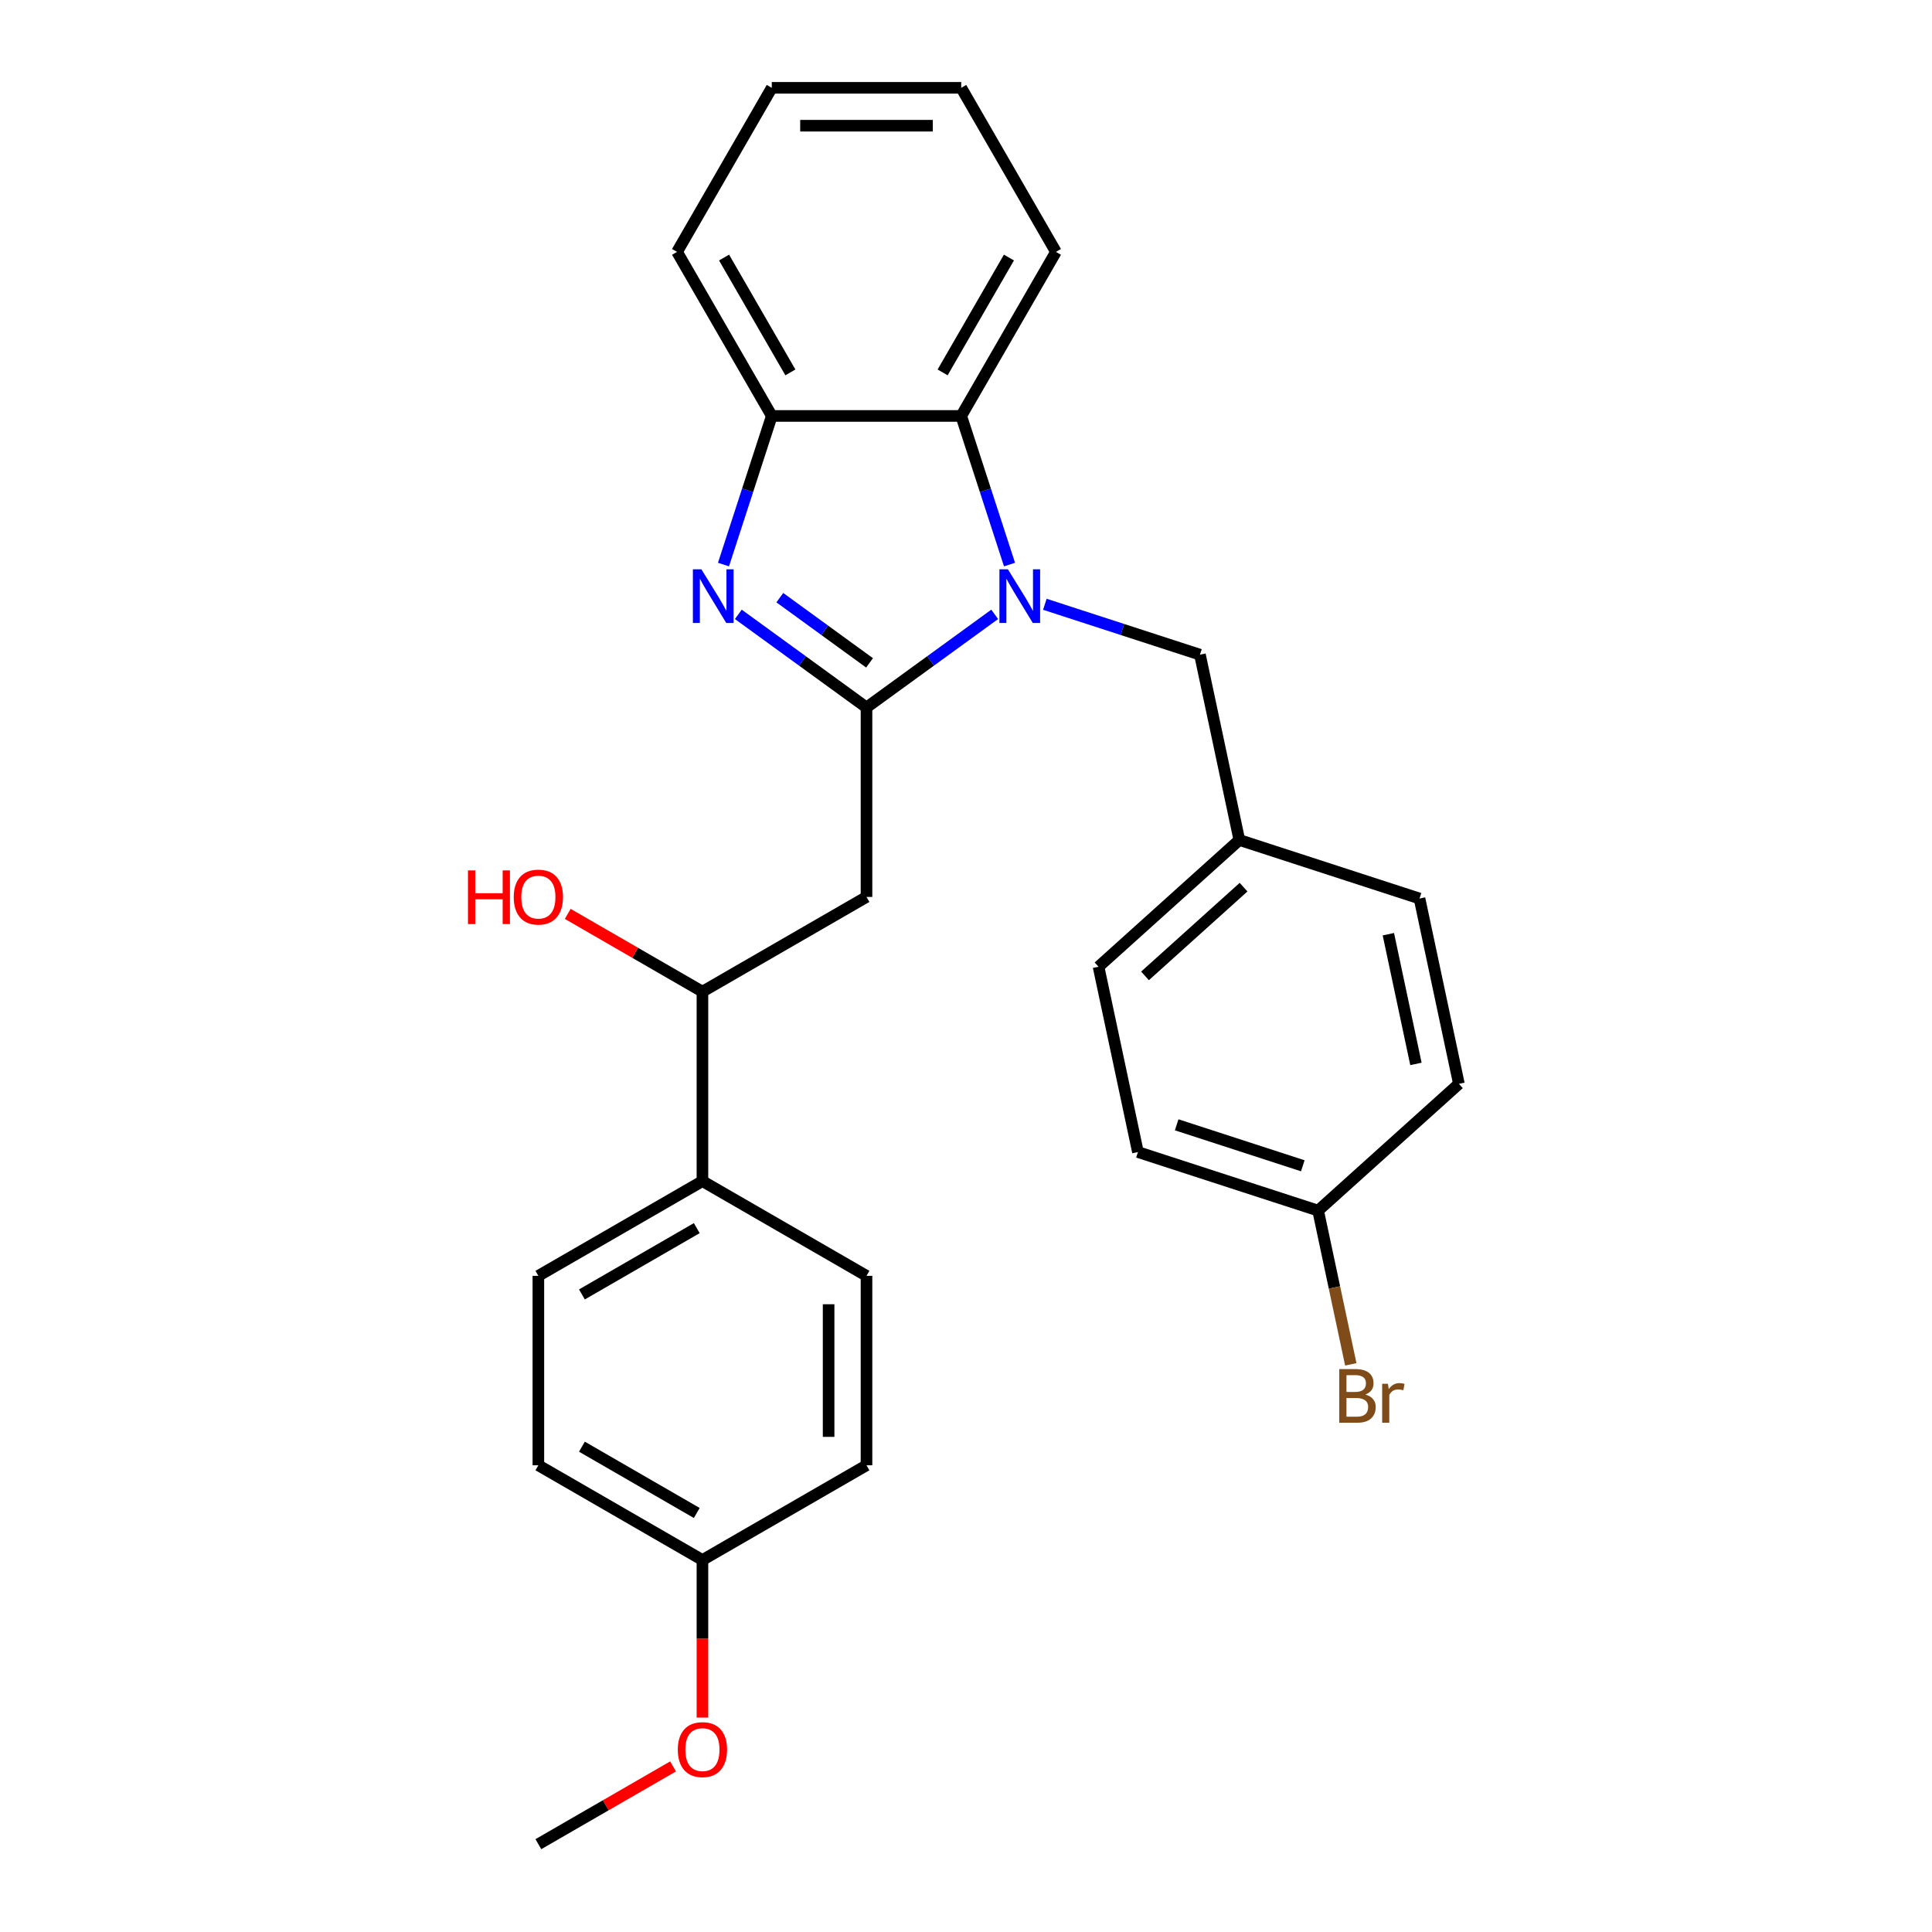 <?xml version='1.0' encoding='iso-8859-1'?>
<svg version='1.1' baseProfile='full'
              xmlns='http://www.w3.org/2000/svg'
                      xmlns:rdkit='http://www.rdkit.org/xml'
                      xmlns:xlink='http://www.w3.org/1999/xlink'
                  xml:space='preserve'
width='1000px' height='1000px' viewBox='0 0 1000 1000'>
<!-- END OF HEADER -->
<rect style='opacity:1.0;fill:#FFFFFF;stroke:none' width='1000' height='1000' x='0' y='0'> </rect>
<path class='bond-0' d='M 448.5,366.194 L 481.674,342.091' style='fill:none;fill-rule:evenodd;stroke:#000000;stroke-width:6px;stroke-linecap:butt;stroke-linejoin:miter;stroke-opacity:1' />
<path class='bond-0' d='M 481.674,342.091 L 514.848,317.989' style='fill:none;fill-rule:evenodd;stroke:#0000FF;stroke-width:6px;stroke-linecap:butt;stroke-linejoin:miter;stroke-opacity:1' />
<path class='bond-1' d='M 448.5,366.194 L 415.326,342.091' style='fill:none;fill-rule:evenodd;stroke:#000000;stroke-width:6px;stroke-linecap:butt;stroke-linejoin:miter;stroke-opacity:1' />
<path class='bond-1' d='M 415.326,342.091 L 382.152,317.989' style='fill:none;fill-rule:evenodd;stroke:#0000FF;stroke-width:6px;stroke-linecap:butt;stroke-linejoin:miter;stroke-opacity:1' />
<path class='bond-1' d='M 450.075,343.097 L 426.853,326.225' style='fill:none;fill-rule:evenodd;stroke:#000000;stroke-width:6px;stroke-linecap:butt;stroke-linejoin:miter;stroke-opacity:1' />
<path class='bond-1' d='M 426.853,326.225 L 403.631,309.354' style='fill:none;fill-rule:evenodd;stroke:#0000FF;stroke-width:6px;stroke-linecap:butt;stroke-linejoin:miter;stroke-opacity:1' />
<path class='bond-2' d='M 448.5,366.194 L 448.5,464.252' style='fill:none;fill-rule:evenodd;stroke:#000000;stroke-width:6px;stroke-linecap:butt;stroke-linejoin:miter;stroke-opacity:1' />
<path class='bond-3' d='M 522.523,292.22 L 510.026,253.758' style='fill:none;fill-rule:evenodd;stroke:#0000FF;stroke-width:6px;stroke-linecap:butt;stroke-linejoin:miter;stroke-opacity:1' />
<path class='bond-3' d='M 510.026,253.758 L 497.529,215.297' style='fill:none;fill-rule:evenodd;stroke:#000000;stroke-width:6px;stroke-linecap:butt;stroke-linejoin:miter;stroke-opacity:1' />
<path class='bond-5' d='M 540.814,312.775 L 580.952,325.816' style='fill:none;fill-rule:evenodd;stroke:#0000FF;stroke-width:6px;stroke-linecap:butt;stroke-linejoin:miter;stroke-opacity:1' />
<path class='bond-5' d='M 580.952,325.816 L 621.09,338.858' style='fill:none;fill-rule:evenodd;stroke:#000000;stroke-width:6px;stroke-linecap:butt;stroke-linejoin:miter;stroke-opacity:1' />
<path class='bond-4' d='M 374.477,292.22 L 386.974,253.758' style='fill:none;fill-rule:evenodd;stroke:#0000FF;stroke-width:6px;stroke-linecap:butt;stroke-linejoin:miter;stroke-opacity:1' />
<path class='bond-4' d='M 386.974,253.758 L 399.47,215.297' style='fill:none;fill-rule:evenodd;stroke:#000000;stroke-width:6px;stroke-linecap:butt;stroke-linejoin:miter;stroke-opacity:1' />
<path class='bond-6' d='M 448.5,464.252 L 363.579,513.282' style='fill:none;fill-rule:evenodd;stroke:#000000;stroke-width:6px;stroke-linecap:butt;stroke-linejoin:miter;stroke-opacity:1' />
<path class='bond-21' d='M 497.529,215.297 L 546.558,130.376' style='fill:none;fill-rule:evenodd;stroke:#000000;stroke-width:6px;stroke-linecap:butt;stroke-linejoin:miter;stroke-opacity:1' />
<path class='bond-21' d='M 487.899,192.753 L 522.22,133.308' style='fill:none;fill-rule:evenodd;stroke:#000000;stroke-width:6px;stroke-linecap:butt;stroke-linejoin:miter;stroke-opacity:1' />
<path class='bond-27' d='M 497.529,215.297 L 399.47,215.297' style='fill:none;fill-rule:evenodd;stroke:#000000;stroke-width:6px;stroke-linecap:butt;stroke-linejoin:miter;stroke-opacity:1' />
<path class='bond-23' d='M 399.47,215.297 L 350.441,130.376' style='fill:none;fill-rule:evenodd;stroke:#000000;stroke-width:6px;stroke-linecap:butt;stroke-linejoin:miter;stroke-opacity:1' />
<path class='bond-23' d='M 409.1,192.753 L 374.78,133.308' style='fill:none;fill-rule:evenodd;stroke:#000000;stroke-width:6px;stroke-linecap:butt;stroke-linejoin:miter;stroke-opacity:1' />
<path class='bond-10' d='M 621.09,338.858 L 641.478,434.774' style='fill:none;fill-rule:evenodd;stroke:#000000;stroke-width:6px;stroke-linecap:butt;stroke-linejoin:miter;stroke-opacity:1' />
<path class='bond-7' d='M 363.579,513.282 L 363.579,611.34' style='fill:none;fill-rule:evenodd;stroke:#000000;stroke-width:6px;stroke-linecap:butt;stroke-linejoin:miter;stroke-opacity:1' />
<path class='bond-15' d='M 363.579,513.282 L 328.717,493.155' style='fill:none;fill-rule:evenodd;stroke:#000000;stroke-width:6px;stroke-linecap:butt;stroke-linejoin:miter;stroke-opacity:1' />
<path class='bond-15' d='M 328.717,493.155 L 293.856,473.028' style='fill:none;fill-rule:evenodd;stroke:#FF0000;stroke-width:6px;stroke-linecap:butt;stroke-linejoin:miter;stroke-opacity:1' />
<path class='bond-8' d='M 363.579,611.34 L 278.657,660.37' style='fill:none;fill-rule:evenodd;stroke:#000000;stroke-width:6px;stroke-linecap:butt;stroke-linejoin:miter;stroke-opacity:1' />
<path class='bond-8' d='M 360.646,635.679 L 301.201,669.999' style='fill:none;fill-rule:evenodd;stroke:#000000;stroke-width:6px;stroke-linecap:butt;stroke-linejoin:miter;stroke-opacity:1' />
<path class='bond-9' d='M 363.579,611.34 L 448.5,660.37' style='fill:none;fill-rule:evenodd;stroke:#000000;stroke-width:6px;stroke-linecap:butt;stroke-linejoin:miter;stroke-opacity:1' />
<path class='bond-14' d='M 278.657,660.37 L 278.657,758.428' style='fill:none;fill-rule:evenodd;stroke:#000000;stroke-width:6px;stroke-linecap:butt;stroke-linejoin:miter;stroke-opacity:1' />
<path class='bond-13' d='M 448.5,660.37 L 448.5,758.428' style='fill:none;fill-rule:evenodd;stroke:#000000;stroke-width:6px;stroke-linecap:butt;stroke-linejoin:miter;stroke-opacity:1' />
<path class='bond-13' d='M 428.888,675.078 L 428.888,743.719' style='fill:none;fill-rule:evenodd;stroke:#000000;stroke-width:6px;stroke-linecap:butt;stroke-linejoin:miter;stroke-opacity:1' />
<path class='bond-17' d='M 641.478,434.774 L 734.737,465.076' style='fill:none;fill-rule:evenodd;stroke:#000000;stroke-width:6px;stroke-linecap:butt;stroke-linejoin:miter;stroke-opacity:1' />
<path class='bond-18' d='M 641.478,434.774 L 568.606,500.388' style='fill:none;fill-rule:evenodd;stroke:#000000;stroke-width:6px;stroke-linecap:butt;stroke-linejoin:miter;stroke-opacity:1' />
<path class='bond-18' d='M 643.67,459.19 L 592.66,505.12' style='fill:none;fill-rule:evenodd;stroke:#000000;stroke-width:6px;stroke-linecap:butt;stroke-linejoin:miter;stroke-opacity:1' />
<path class='bond-11' d='M 682.253,626.606 L 588.993,596.304' style='fill:none;fill-rule:evenodd;stroke:#000000;stroke-width:6px;stroke-linecap:butt;stroke-linejoin:miter;stroke-opacity:1' />
<path class='bond-11' d='M 674.324,603.408 L 609.043,582.197' style='fill:none;fill-rule:evenodd;stroke:#000000;stroke-width:6px;stroke-linecap:butt;stroke-linejoin:miter;stroke-opacity:1' />
<path class='bond-16' d='M 682.253,626.606 L 690.71,666.395' style='fill:none;fill-rule:evenodd;stroke:#000000;stroke-width:6px;stroke-linecap:butt;stroke-linejoin:miter;stroke-opacity:1' />
<path class='bond-16' d='M 690.71,666.395 L 699.168,706.185' style='fill:none;fill-rule:evenodd;stroke:#7F4C19;stroke-width:6px;stroke-linecap:butt;stroke-linejoin:miter;stroke-opacity:1' />
<path class='bond-30' d='M 682.253,626.606 L 755.125,560.992' style='fill:none;fill-rule:evenodd;stroke:#000000;stroke-width:6px;stroke-linecap:butt;stroke-linejoin:miter;stroke-opacity:1' />
<path class='bond-12' d='M 363.579,807.458 L 448.5,758.428' style='fill:none;fill-rule:evenodd;stroke:#000000;stroke-width:6px;stroke-linecap:butt;stroke-linejoin:miter;stroke-opacity:1' />
<path class='bond-22' d='M 363.579,807.458 L 363.579,848.24' style='fill:none;fill-rule:evenodd;stroke:#000000;stroke-width:6px;stroke-linecap:butt;stroke-linejoin:miter;stroke-opacity:1' />
<path class='bond-22' d='M 363.579,848.24 L 363.579,889.023' style='fill:none;fill-rule:evenodd;stroke:#FF0000;stroke-width:6px;stroke-linecap:butt;stroke-linejoin:miter;stroke-opacity:1' />
<path class='bond-29' d='M 363.579,807.458 L 278.657,758.428' style='fill:none;fill-rule:evenodd;stroke:#000000;stroke-width:6px;stroke-linecap:butt;stroke-linejoin:miter;stroke-opacity:1' />
<path class='bond-29' d='M 360.646,783.119 L 301.201,748.798' style='fill:none;fill-rule:evenodd;stroke:#000000;stroke-width:6px;stroke-linecap:butt;stroke-linejoin:miter;stroke-opacity:1' />
<path class='bond-20' d='M 734.737,465.076 L 755.125,560.992' style='fill:none;fill-rule:evenodd;stroke:#000000;stroke-width:6px;stroke-linecap:butt;stroke-linejoin:miter;stroke-opacity:1' />
<path class='bond-20' d='M 718.612,483.541 L 732.883,550.682' style='fill:none;fill-rule:evenodd;stroke:#000000;stroke-width:6px;stroke-linecap:butt;stroke-linejoin:miter;stroke-opacity:1' />
<path class='bond-19' d='M 568.606,500.388 L 588.993,596.304' style='fill:none;fill-rule:evenodd;stroke:#000000;stroke-width:6px;stroke-linecap:butt;stroke-linejoin:miter;stroke-opacity:1' />
<path class='bond-25' d='M 546.558,130.376 L 497.529,45.455' style='fill:none;fill-rule:evenodd;stroke:#000000;stroke-width:6px;stroke-linecap:butt;stroke-linejoin:miter;stroke-opacity:1' />
<path class='bond-24' d='M 348.379,914.291 L 313.518,934.418' style='fill:none;fill-rule:evenodd;stroke:#FF0000;stroke-width:6px;stroke-linecap:butt;stroke-linejoin:miter;stroke-opacity:1' />
<path class='bond-24' d='M 313.518,934.418 L 278.657,954.545' style='fill:none;fill-rule:evenodd;stroke:#000000;stroke-width:6px;stroke-linecap:butt;stroke-linejoin:miter;stroke-opacity:1' />
<path class='bond-26' d='M 350.441,130.376 L 399.47,45.455' style='fill:none;fill-rule:evenodd;stroke:#000000;stroke-width:6px;stroke-linecap:butt;stroke-linejoin:miter;stroke-opacity:1' />
<path class='bond-28' d='M 497.529,45.455 L 399.47,45.455' style='fill:none;fill-rule:evenodd;stroke:#000000;stroke-width:6px;stroke-linecap:butt;stroke-linejoin:miter;stroke-opacity:1' />
<path class='bond-28' d='M 482.82,65.066 L 414.179,65.066' style='fill:none;fill-rule:evenodd;stroke:#000000;stroke-width:6px;stroke-linecap:butt;stroke-linejoin:miter;stroke-opacity:1' />
<path  class='atom-1' d='M 521.692 294.671
L 530.792 309.38
Q 531.694 310.831, 533.146 313.459
Q 534.597 316.087, 534.675 316.244
L 534.675 294.671
L 538.362 294.671
L 538.362 322.441
L 534.558 322.441
L 524.791 306.36
Q 523.654 304.477, 522.438 302.32
Q 521.261 300.163, 520.908 299.496
L 520.908 322.441
L 517.299 322.441
L 517.299 294.671
L 521.692 294.671
' fill='#0000FF'/>
<path  class='atom-2' d='M 363.03 294.671
L 372.13 309.38
Q 373.032 310.831, 374.483 313.459
Q 375.935 316.087, 376.013 316.244
L 376.013 294.671
L 379.7 294.671
L 379.7 322.441
L 375.896 322.441
L 366.129 306.36
Q 364.991 304.477, 363.775 302.32
Q 362.599 300.163, 362.246 299.496
L 362.246 322.441
L 358.637 322.441
L 358.637 294.671
L 363.03 294.671
' fill='#0000FF'/>
<path  class='atom-16' d='M 242.219 450.524
L 245.984 450.524
L 245.984 462.33
L 260.183 462.33
L 260.183 450.524
L 263.948 450.524
L 263.948 478.294
L 260.183 478.294
L 260.183 465.468
L 245.984 465.468
L 245.984 478.294
L 242.219 478.294
L 242.219 450.524
' fill='#FF0000'/>
<path  class='atom-16' d='M 265.91 464.331
Q 265.91 457.663, 269.204 453.937
Q 272.499 450.21, 278.657 450.21
Q 284.815 450.21, 288.11 453.937
Q 291.405 457.663, 291.405 464.331
Q 291.405 471.077, 288.071 474.921
Q 284.737 478.726, 278.657 478.726
Q 272.538 478.726, 269.204 474.921
Q 265.91 471.116, 265.91 464.331
M 278.657 475.588
Q 282.893 475.588, 285.168 472.764
Q 287.483 469.901, 287.483 464.331
Q 287.483 458.879, 285.168 456.133
Q 282.893 453.348, 278.657 453.348
Q 274.421 453.348, 272.107 456.094
Q 269.832 458.84, 269.832 464.331
Q 269.832 469.94, 272.107 472.764
Q 274.421 475.588, 278.657 475.588
' fill='#FF0000'/>
<path  class='atom-17' d='M 706.7 721.815
Q 709.367 722.561, 710.701 724.208
Q 712.074 725.816, 712.074 728.209
Q 712.074 732.053, 709.602 734.249
Q 707.171 736.406, 702.542 736.406
L 693.207 736.406
L 693.207 708.636
L 701.405 708.636
Q 706.151 708.636, 708.543 710.558
Q 710.936 712.48, 710.936 716.01
Q 710.936 720.207, 706.7 721.815
M 696.933 711.774
L 696.933 720.482
L 701.405 720.482
Q 704.15 720.482, 705.562 719.383
Q 707.014 718.246, 707.014 716.01
Q 707.014 711.774, 701.405 711.774
L 696.933 711.774
M 702.542 733.269
Q 705.249 733.269, 706.7 731.974
Q 708.151 730.68, 708.151 728.209
Q 708.151 725.934, 706.543 724.796
Q 704.974 723.62, 701.954 723.62
L 696.933 723.62
L 696.933 733.269
L 702.542 733.269
' fill='#7F4C19'/>
<path  class='atom-17' d='M 718.389 716.246
L 718.82 719.03
Q 720.938 715.893, 724.39 715.893
Q 725.488 715.893, 726.978 716.285
L 726.39 719.58
Q 724.703 719.187, 723.762 719.187
Q 722.115 719.187, 721.016 719.854
Q 719.957 720.482, 719.095 722.011
L 719.095 736.406
L 715.408 736.406
L 715.408 716.246
L 718.389 716.246
' fill='#7F4C19'/>
<path  class='atom-23' d='M 350.831 905.595
Q 350.831 898.927, 354.126 895.2
Q 357.42 891.474, 363.579 891.474
Q 369.737 891.474, 373.031 895.2
Q 376.326 898.927, 376.326 905.595
Q 376.326 912.341, 372.992 916.185
Q 369.658 919.99, 363.579 919.99
Q 357.46 919.99, 354.126 916.185
Q 350.831 912.38, 350.831 905.595
M 363.579 916.852
Q 367.815 916.852, 370.09 914.028
Q 372.404 911.164, 372.404 905.595
Q 372.404 900.143, 370.09 897.397
Q 367.815 894.612, 363.579 894.612
Q 359.342 894.612, 357.028 897.358
Q 354.753 900.103, 354.753 905.595
Q 354.753 911.204, 357.028 914.028
Q 359.342 916.852, 363.579 916.852
' fill='#FF0000'/>
</svg>
